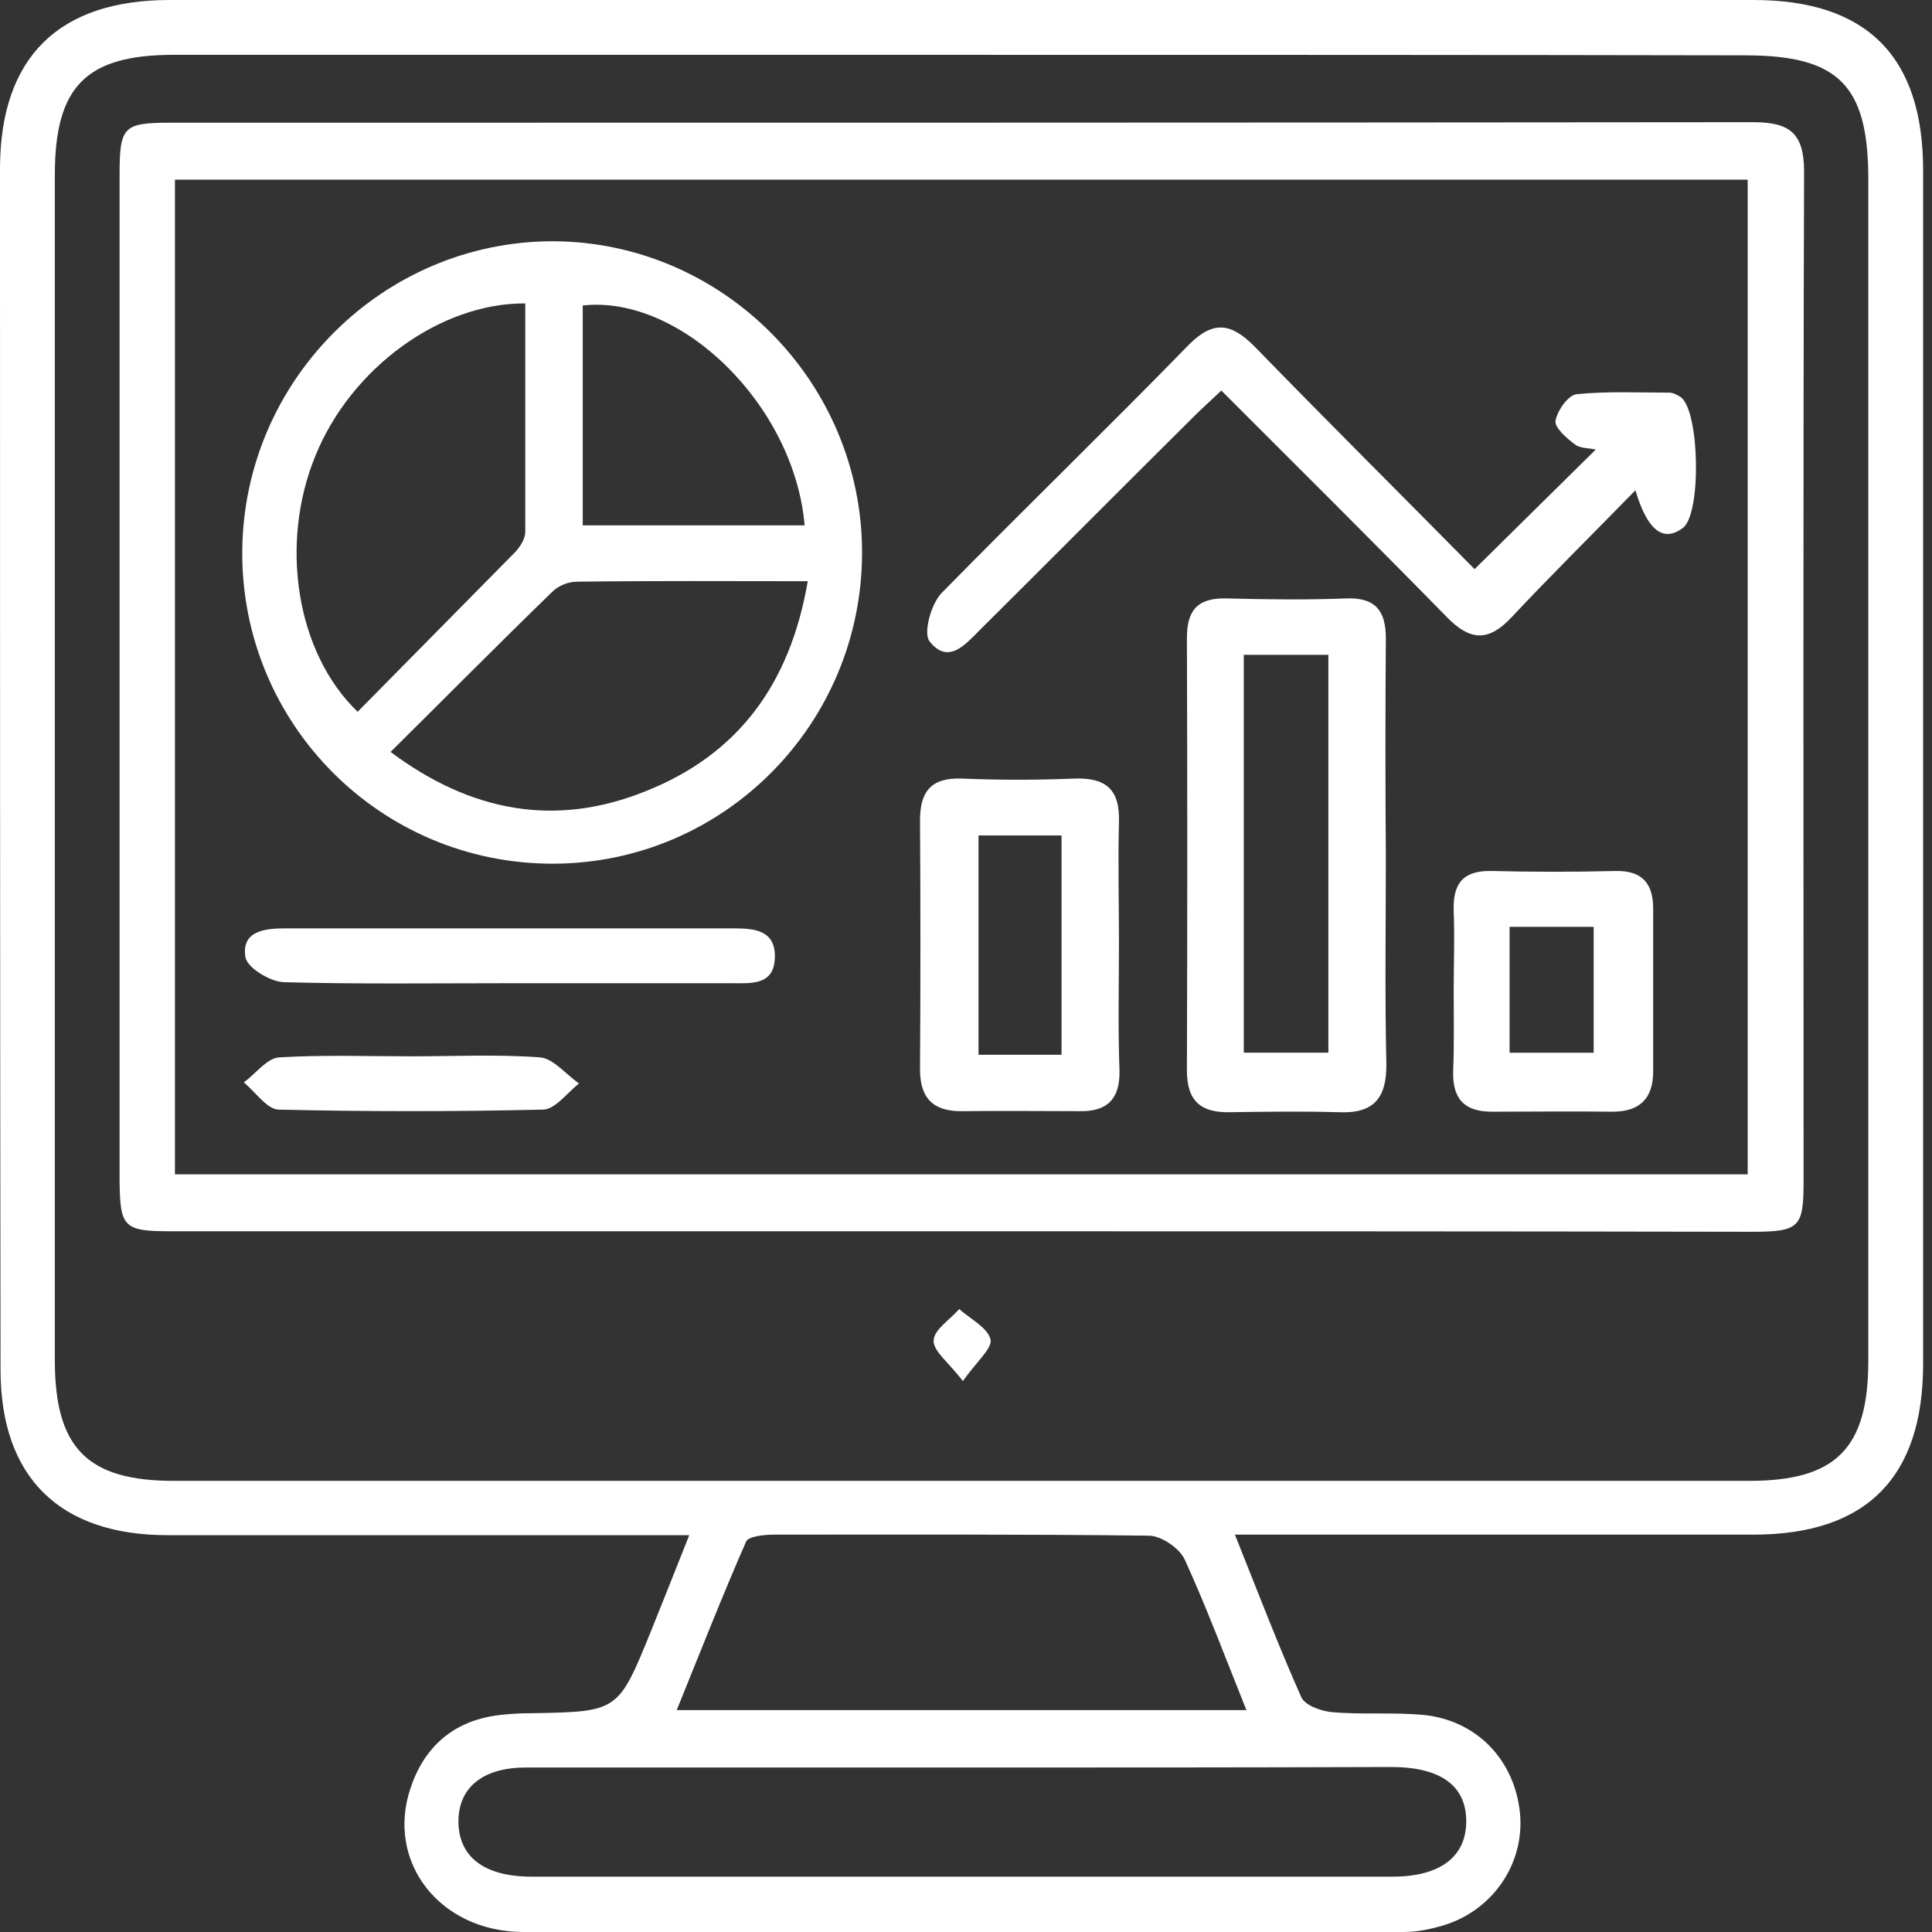 <svg width="65" height="65" viewBox="0 0 65 65" fill="none" xmlns="http://www.w3.org/2000/svg">
<rect x="0" y="0" width="65" height="65" fill="#333333" stroke="none"/>
<g clip-path="url(#clip0_458_507)">
<g clip-path="url(#clip1_458_507)">
<path d="M41.547 51.631C42.32 53.563 43.005 55.355 43.778 57.095C43.901 57.376 44.446 57.569 44.815 57.604C45.816 57.692 46.835 57.604 47.837 57.692C49.663 57.85 50.964 59.203 51.139 61.012C51.297 62.716 50.208 64.297 48.522 64.789C48.1 64.912 47.661 65 47.239 65C37.349 65.018 27.476 65.035 17.585 65C14.792 64.982 12.982 62.646 13.808 60.169C14.265 58.781 15.249 57.903 16.742 57.709C17.128 57.657 17.532 57.639 17.919 57.639C20.8 57.587 20.8 57.587 21.907 54.864C22.311 53.862 22.715 52.843 23.189 51.649C22.557 51.649 22.1 51.649 21.643 51.649C16.303 51.649 10.962 51.649 5.639 51.649C2.003 51.649 0.018 49.699 0.018 46.08C0 32.57 0 19.113 0 5.639C0.018 1.932 1.968 0 5.709 0C23.47 0 41.231 0 58.992 0C62.804 0 64.701 1.897 64.701 5.727C64.701 19.113 64.701 32.5 64.701 45.886C64.701 49.716 62.786 51.631 58.992 51.631C53.704 51.631 48.399 51.631 43.111 51.631C42.636 51.631 42.18 51.631 41.547 51.631ZM32.359 1.845C23.523 1.845 14.687 1.845 5.85 1.845C2.899 1.845 1.845 2.899 1.845 5.885C1.845 19.184 1.845 32.482 1.845 45.764C1.845 48.715 2.934 49.822 5.85 49.822C23.523 49.822 41.178 49.822 58.851 49.822C61.785 49.822 62.857 48.715 62.857 45.781C62.857 32.535 62.857 19.272 62.857 6.026C62.857 2.864 61.855 1.862 58.711 1.862C49.945 1.845 41.161 1.845 32.359 1.845ZM32.377 59.466C27.476 59.466 22.592 59.466 17.691 59.466C16.25 59.466 15.442 60.134 15.424 61.24C15.407 62.453 16.268 63.138 17.884 63.138C27.546 63.138 37.191 63.138 46.853 63.138C48.469 63.138 49.347 62.453 49.33 61.24C49.312 60.063 48.451 59.449 46.8 59.449C41.986 59.466 37.173 59.466 32.377 59.466ZM41.934 57.534C41.214 55.742 40.599 54.09 39.861 52.474C39.685 52.088 39.07 51.666 38.649 51.666C34.45 51.614 30.251 51.631 26.053 51.631C25.719 51.631 25.192 51.684 25.104 51.859C24.296 53.704 23.558 55.584 22.768 57.534C29.285 57.534 35.522 57.534 41.934 57.534Z" fill="white"/>
<path d="M32.29 41.425C23.453 41.425 14.617 41.425 5.78 41.425C4.164 41.425 4.041 41.302 4.023 39.738C4.023 28.46 4.023 17.164 4.023 5.886C4.023 4.269 4.146 4.129 5.71 4.129C23.471 4.129 41.231 4.129 58.992 4.111C60.205 4.111 60.696 4.48 60.696 5.763C60.661 17.094 60.679 28.425 60.679 39.756C60.679 41.302 60.538 41.442 58.922 41.442C50.05 41.425 41.179 41.425 32.29 41.425ZM5.886 39.51C23.611 39.51 41.214 39.51 58.799 39.51C58.799 28.284 58.799 17.164 58.799 6.044C41.126 6.044 23.523 6.044 5.886 6.044C5.886 17.234 5.886 28.337 5.886 39.51Z" fill="white"/>
<path d="M32.394 46.465C31.92 45.833 31.393 45.464 31.411 45.095C31.428 44.726 31.973 44.392 32.271 44.041C32.64 44.375 33.22 44.656 33.325 45.06C33.396 45.359 32.851 45.815 32.394 46.465Z" fill="white"/>
<path d="M29.003 18.587C29.003 24.35 24.366 29.04 18.621 29.058C12.806 29.075 8.115 24.35 8.151 18.552C8.186 12.808 12.876 8.117 18.603 8.117C24.313 8.135 29.003 12.843 29.003 18.587ZM17.672 10.208C14.809 10.19 11.805 12.386 10.61 15.338C9.398 18.289 9.96 21.96 12.033 23.946C13.807 22.154 15.564 20.362 17.338 18.57C17.497 18.394 17.672 18.131 17.672 17.902C17.672 15.32 17.672 12.755 17.672 10.208ZM27.176 19.554C24.453 19.554 21.924 19.536 19.394 19.571C19.113 19.571 18.779 19.712 18.586 19.905C16.776 21.662 15.002 23.454 13.14 25.298C15.845 27.319 18.691 27.846 21.73 26.616C24.822 25.386 26.579 23.032 27.176 19.554ZM27.071 17.674C26.72 13.616 22.89 9.909 19.605 10.278C19.605 12.738 19.605 15.197 19.605 17.674C22.134 17.674 24.576 17.674 27.071 17.674Z" fill="white"/>
<path d="M49.611 19.148C51.052 17.725 52.334 16.46 53.687 15.125C53.458 15.072 53.16 15.09 52.984 14.95C52.703 14.739 52.299 14.387 52.334 14.159C52.387 13.825 52.756 13.298 53.037 13.263C54.073 13.158 55.127 13.21 56.164 13.21C56.287 13.21 56.41 13.281 56.533 13.351C57.183 13.773 57.253 17.286 56.62 17.76C55.971 18.252 55.426 17.866 55.022 16.495C53.581 17.971 52.194 19.341 50.858 20.764C50.085 21.59 49.471 21.573 48.68 20.764C46.203 18.235 43.691 15.74 41.091 13.14C40.739 13.474 40.423 13.755 40.125 14.054C37.735 16.425 35.364 18.814 32.975 21.186C32.483 21.678 31.903 22.381 31.27 21.573C31.06 21.291 31.323 20.325 31.675 19.956C34.433 17.145 37.261 14.405 40.002 11.594C40.827 10.768 41.425 10.874 42.198 11.647C44.657 14.177 47.169 16.671 49.611 19.148Z" fill="white"/>
<path d="M46.625 28.829C46.625 31.148 46.59 33.467 46.642 35.768C46.66 36.927 46.238 37.472 45.044 37.419C43.814 37.384 42.602 37.402 41.372 37.419C40.406 37.437 39.932 37.05 39.932 36.014C39.949 31.165 39.949 26.317 39.932 21.468C39.932 20.537 40.283 20.115 41.249 20.133C42.602 20.168 43.955 20.185 45.307 20.133C46.291 20.098 46.625 20.572 46.625 21.468C46.607 23.927 46.607 26.387 46.625 28.829ZM41.846 22.03C41.846 26.58 41.846 30.989 41.846 35.416C42.848 35.416 43.761 35.416 44.692 35.416C44.692 30.902 44.692 26.492 44.692 22.03C43.726 22.03 42.83 22.03 41.846 22.03Z" fill="white"/>
<path d="M37.646 31.71C37.646 33.15 37.611 34.591 37.664 36.031C37.681 36.98 37.242 37.402 36.329 37.384C35.011 37.384 33.711 37.367 32.394 37.384C31.427 37.402 30.953 36.98 30.953 35.979C30.971 33.185 30.971 30.392 30.953 27.599C30.953 26.615 31.34 26.158 32.358 26.194C33.623 26.246 34.888 26.246 36.153 26.194C37.207 26.158 37.681 26.562 37.646 27.652C37.611 29.004 37.646 30.357 37.646 31.71ZM35.714 35.487C35.714 32.957 35.714 30.533 35.714 28.108C34.713 28.108 33.817 28.108 32.921 28.108C32.921 30.603 32.921 33.01 32.921 35.487C33.887 35.487 34.748 35.487 35.714 35.487Z" fill="white"/>
<path d="M48.908 33.291C48.908 32.413 48.944 31.552 48.908 30.674C48.873 29.76 49.189 29.286 50.173 29.303C51.561 29.338 52.967 29.338 54.354 29.303C55.268 29.286 55.619 29.742 55.619 30.568C55.619 32.395 55.619 34.222 55.619 36.049C55.619 36.963 55.162 37.402 54.249 37.402C52.896 37.384 51.544 37.402 50.191 37.402C49.26 37.402 48.856 36.963 48.891 36.014C48.926 35.118 48.908 34.205 48.908 33.291ZM50.788 31.183C50.788 32.676 50.788 34.029 50.788 35.417C51.789 35.417 52.703 35.417 53.617 35.417C53.617 33.941 53.617 32.571 53.617 31.183C52.65 31.183 51.789 31.183 50.788 31.183Z" fill="white"/>
<path d="M17.146 33.079C14.616 33.079 12.069 33.114 9.539 33.044C9.082 33.026 8.309 32.552 8.257 32.201C8.116 31.322 8.907 31.234 9.592 31.234C14.616 31.234 19.64 31.234 24.682 31.234C25.367 31.234 26.088 31.287 26.07 32.201C26.053 33.167 25.262 33.079 24.612 33.079C22.135 33.079 19.64 33.079 17.146 33.079Z" fill="white"/>
<path d="M13.842 35.539C15.283 35.539 16.723 35.468 18.164 35.574C18.621 35.609 19.042 36.153 19.482 36.452C19.077 36.768 18.673 37.331 18.269 37.331C15.3 37.401 12.332 37.401 9.363 37.331C8.976 37.313 8.59 36.733 8.203 36.417C8.607 36.118 8.994 35.591 9.398 35.574C10.873 35.486 12.367 35.539 13.842 35.539Z" fill="white"/>
</g>
</g>
<defs>
<clipPath id="clip0_458_507">
<rect width="65" height="65" fill="white"/>
</clipPath>
<clipPath id="clip1_458_507">
<rect width="64.701" height="65" fill="white"/>
</clipPath>
</defs>
</svg>
